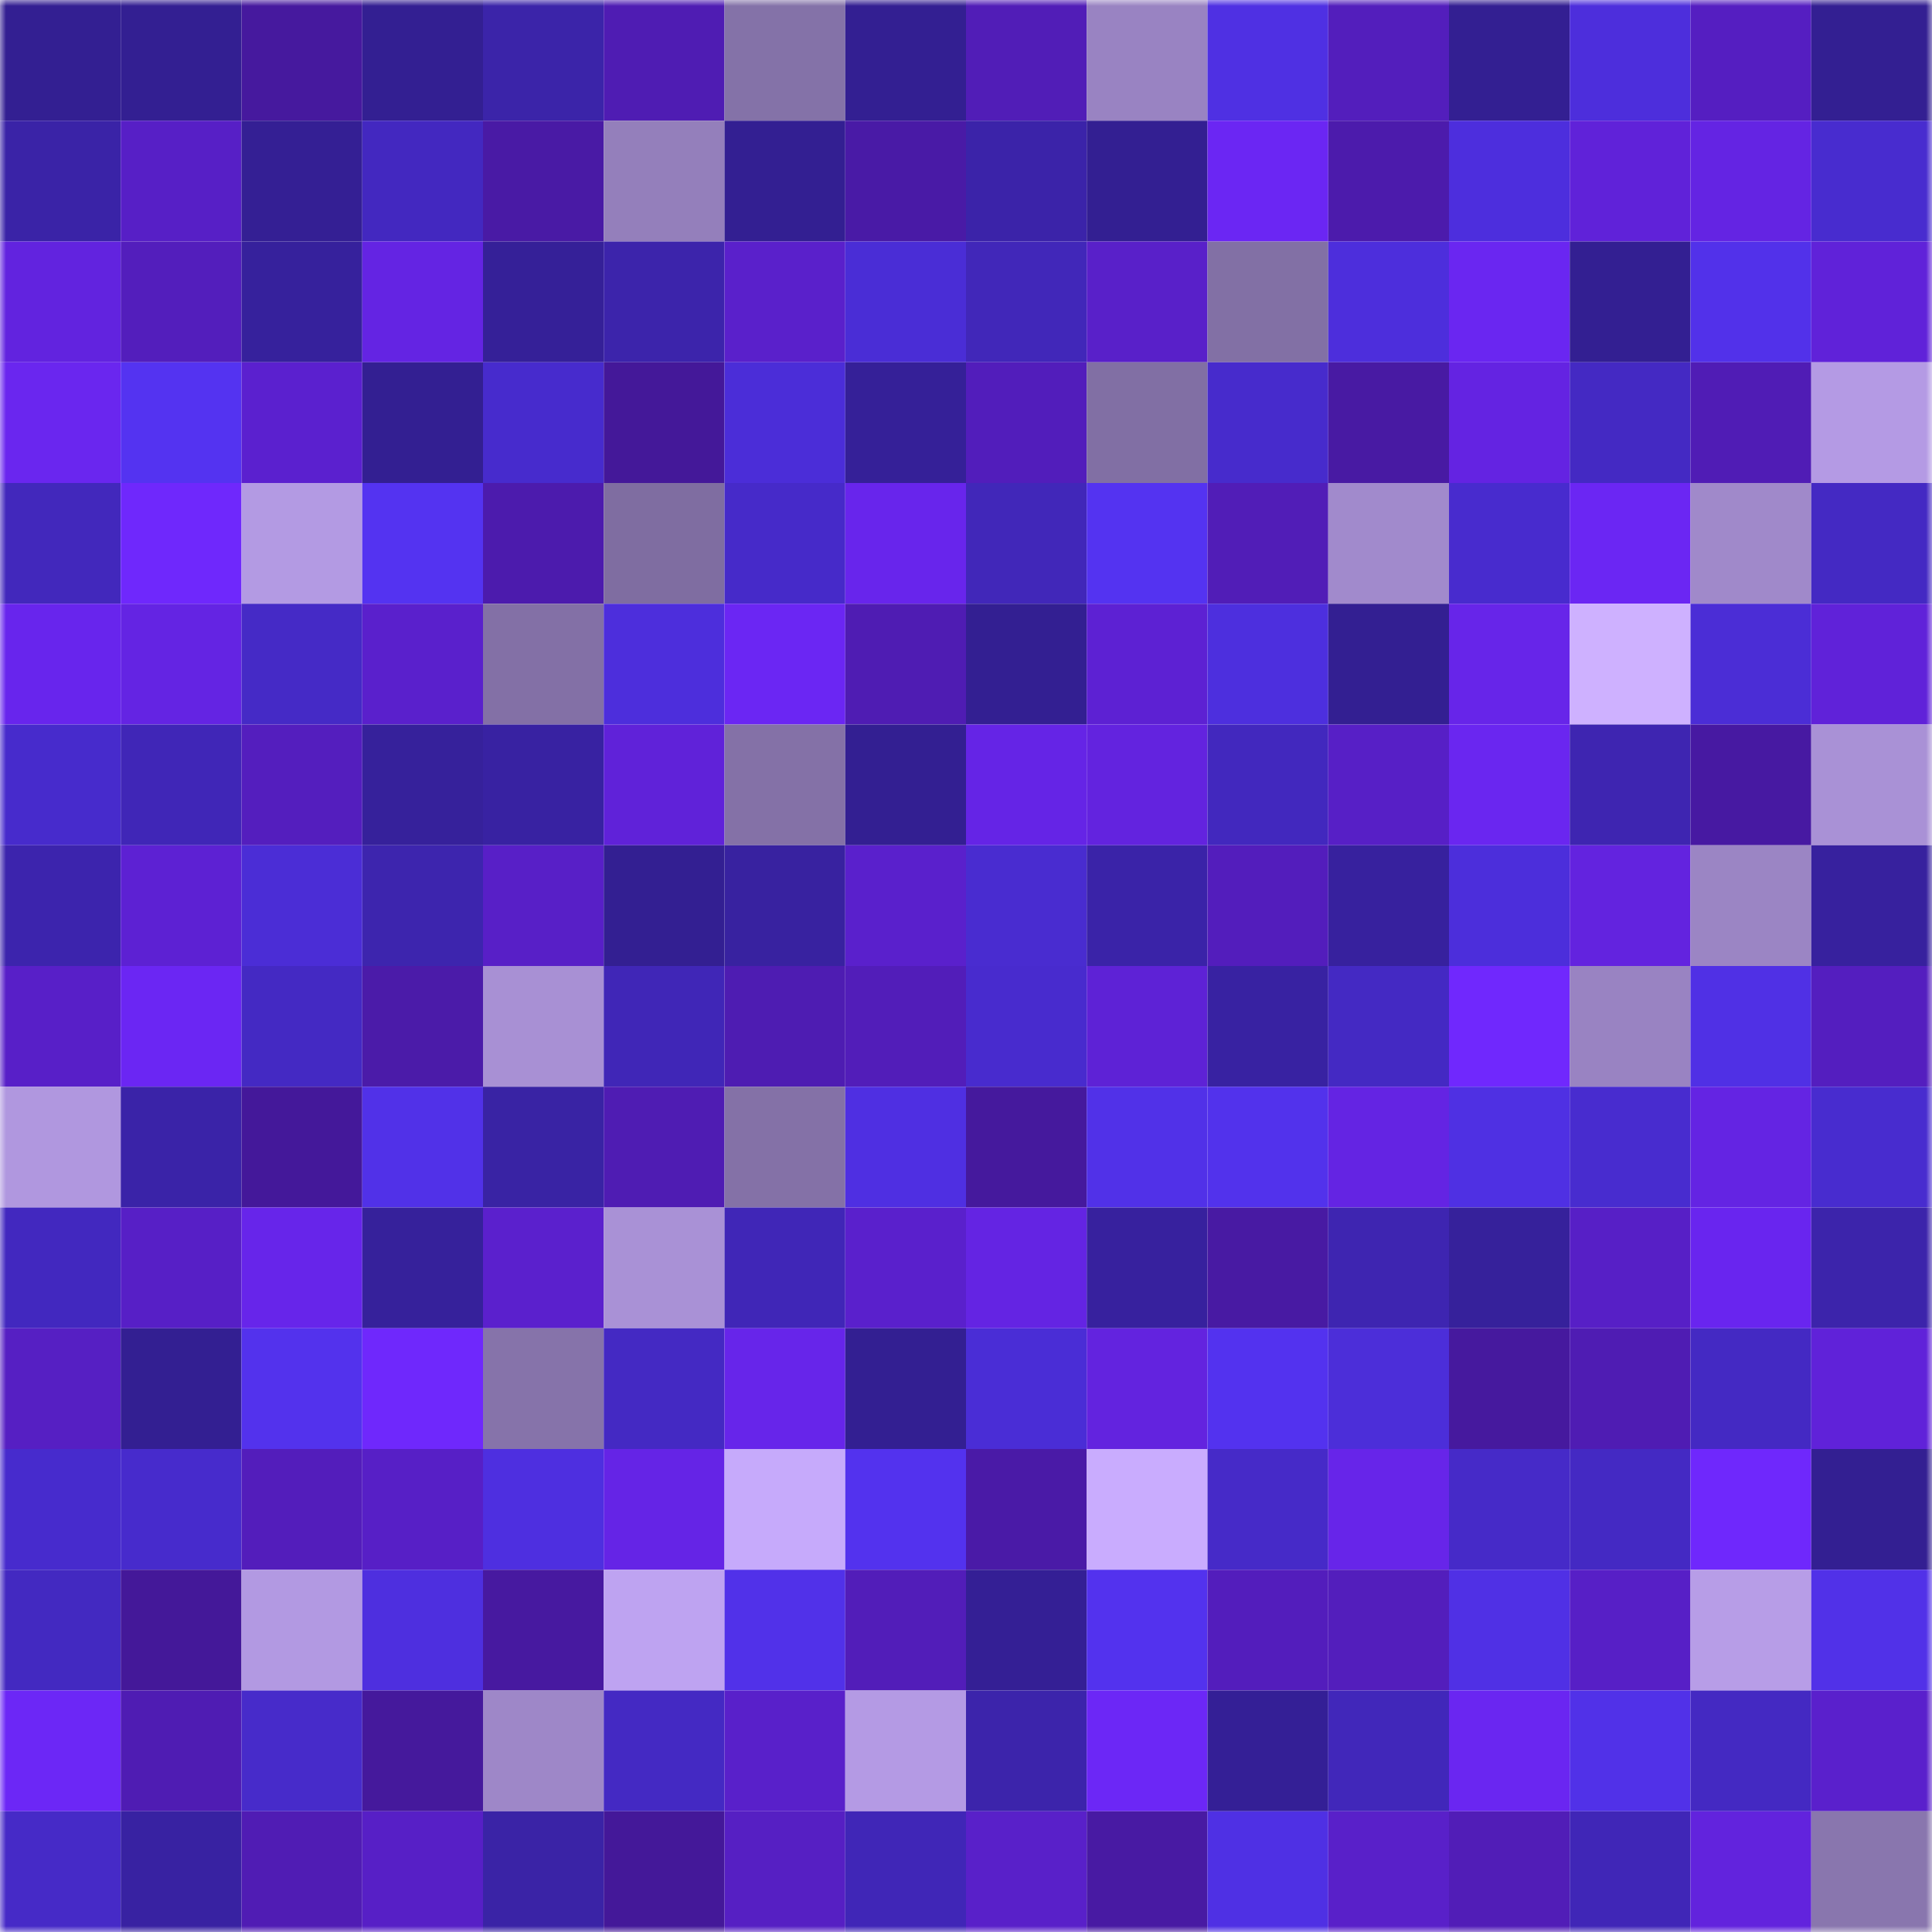 <svg viewBox="0 0 160 160" fill="none" role="img" xmlns="http://www.w3.org/2000/svg" width="240" height="240" name="farcaster%2Cgoldy"><mask id="1770802384" mask-type="alpha" maskUnits="userSpaceOnUse" x="0" y="0" width="160" height="160"><rect width="160" height="160" fill="#FFFFFF"></rect></mask><g mask="url(#1770802384)"><rect x="0" y="0" width="10" height="10" fill="#331f92"></rect><rect x="10" y="0" width="10" height="10" fill="#331f92"></rect><rect x="20" y="0" width="10" height="10" fill="#46199e"></rect><rect x="30" y="0" width="10" height="10" fill="#331f92"></rect><rect x="40" y="0" width="10" height="10" fill="#3b24a9"></rect><rect x="50" y="0" width="10" height="10" fill="#4f1cb3"></rect><rect x="60" y="0" width="10" height="10" fill="#8472a8"></rect><rect x="70" y="0" width="10" height="10" fill="#331f92"></rect><rect x="80" y="0" width="10" height="10" fill="#511db7"></rect><rect x="90" y="0" width="10" height="10" fill="#9983c2"></rect><rect x="100" y="0" width="10" height="10" fill="#4f30e3"></rect><rect x="110" y="0" width="10" height="10" fill="#531ebc"></rect><rect x="120" y="0" width="10" height="10" fill="#331f92"></rect><rect x="130" y="0" width="10" height="10" fill="#4d2edc"></rect><rect x="140" y="0" width="10" height="10" fill="#551ec1"></rect><rect x="150" y="0" width="10" height="10" fill="#331f92"></rect><rect x="0" y="10" width="10" height="10" fill="#3a23a7"></rect><rect x="10" y="10" width="10" height="10" fill="#571fc6"></rect><rect x="20" y="10" width="10" height="10" fill="#341f94"></rect><rect x="30" y="10" width="10" height="10" fill="#4328c0"></rect><rect x="40" y="10" width="10" height="10" fill="#491aa5"></rect><rect x="50" y="10" width="10" height="10" fill="#947fbb"></rect><rect x="60" y="10" width="10" height="10" fill="#331f92"></rect><rect x="70" y="10" width="10" height="10" fill="#491aa6"></rect><rect x="80" y="10" width="10" height="10" fill="#3b23a9"></rect><rect x="90" y="10" width="10" height="10" fill="#331f92"></rect><rect x="100" y="10" width="10" height="10" fill="#6b26f3"></rect><rect x="110" y="10" width="10" height="10" fill="#4c1bac"></rect><rect x="120" y="10" width="10" height="10" fill="#4d2edd"></rect><rect x="130" y="10" width="10" height="10" fill="#6022d9"></rect><rect x="140" y="10" width="10" height="10" fill="#6424e3"></rect><rect x="150" y="10" width="10" height="10" fill="#482ccf"></rect><rect x="0" y="20" width="10" height="10" fill="#6223df"></rect><rect x="10" y="20" width="10" height="10" fill="#531ebc"></rect><rect x="20" y="20" width="10" height="10" fill="#36219c"></rect><rect x="30" y="20" width="10" height="10" fill="#6424e3"></rect><rect x="40" y="20" width="10" height="10" fill="#352098"></rect><rect x="50" y="20" width="10" height="10" fill="#3c24ab"></rect><rect x="60" y="20" width="10" height="10" fill="#5a20cb"></rect><rect x="70" y="20" width="10" height="10" fill="#4a2dd6"></rect><rect x="80" y="20" width="10" height="10" fill="#4127b9"></rect><rect x="90" y="20" width="10" height="10" fill="#5920c9"></rect><rect x="100" y="20" width="10" height="10" fill="#8270a5"></rect><rect x="110" y="20" width="10" height="10" fill="#4d2edc"></rect><rect x="120" y="20" width="10" height="10" fill="#6a26f1"></rect><rect x="130" y="20" width="10" height="10" fill="#331f92"></rect><rect x="140" y="20" width="10" height="10" fill="#5231ea"></rect><rect x="150" y="20" width="10" height="10" fill="#6022d9"></rect><rect x="0" y="30" width="10" height="10" fill="#6a26ef"></rect><rect x="10" y="30" width="10" height="10" fill="#5433f1"></rect><rect x="20" y="30" width="10" height="10" fill="#5b20cf"></rect><rect x="30" y="30" width="10" height="10" fill="#331f92"></rect><rect x="40" y="30" width="10" height="10" fill="#472bcd"></rect><rect x="50" y="30" width="10" height="10" fill="#441899"></rect><rect x="60" y="30" width="10" height="10" fill="#4b2dd8"></rect><rect x="70" y="30" width="10" height="10" fill="#352098"></rect><rect x="80" y="30" width="10" height="10" fill="#521dbb"></rect><rect x="90" y="30" width="10" height="10" fill="#816fa4"></rect><rect x="100" y="30" width="10" height="10" fill="#472bcc"></rect><rect x="110" y="30" width="10" height="10" fill="#481aa3"></rect><rect x="120" y="30" width="10" height="10" fill="#6423e2"></rect><rect x="130" y="30" width="10" height="10" fill="#4429c3"></rect><rect x="140" y="30" width="10" height="10" fill="#501cb5"></rect><rect x="150" y="30" width="10" height="10" fill="#b49ae4"></rect><rect x="0" y="40" width="10" height="10" fill="#4228bc"></rect><rect x="10" y="40" width="10" height="10" fill="#6f28fc"></rect><rect x="20" y="40" width="10" height="10" fill="#b39ae3"></rect><rect x="30" y="40" width="10" height="10" fill="#5433f1"></rect><rect x="40" y="40" width="10" height="10" fill="#4c1bad"></rect><rect x="50" y="40" width="10" height="10" fill="#7f6da1"></rect><rect x="60" y="40" width="10" height="10" fill="#462ac9"></rect><rect x="70" y="40" width="10" height="10" fill="#6825ec"></rect><rect x="80" y="40" width="10" height="10" fill="#4127b9"></rect><rect x="90" y="40" width="10" height="10" fill="#5433f1"></rect><rect x="100" y="40" width="10" height="10" fill="#511db7"></rect><rect x="110" y="40" width="10" height="10" fill="#a18acc"></rect><rect x="120" y="40" width="10" height="10" fill="#482bce"></rect><rect x="130" y="40" width="10" height="10" fill="#6b26f3"></rect><rect x="140" y="40" width="10" height="10" fill="#a089ca"></rect><rect x="150" y="40" width="10" height="10" fill="#4429c3"></rect><rect x="0" y="50" width="10" height="10" fill="#6825ed"></rect><rect x="10" y="50" width="10" height="10" fill="#6424e3"></rect><rect x="20" y="50" width="10" height="10" fill="#452ac6"></rect><rect x="30" y="50" width="10" height="10" fill="#5a20cc"></rect><rect x="40" y="50" width="10" height="10" fill="#8370a6"></rect><rect x="50" y="50" width="10" height="10" fill="#4d2edc"></rect><rect x="60" y="50" width="10" height="10" fill="#6b26f3"></rect><rect x="70" y="50" width="10" height="10" fill="#4f1cb3"></rect><rect x="80" y="50" width="10" height="10" fill="#331f92"></rect><rect x="90" y="50" width="10" height="10" fill="#5d21d3"></rect><rect x="100" y="50" width="10" height="10" fill="#4d2fde"></rect><rect x="110" y="50" width="10" height="10" fill="#331f92"></rect><rect x="120" y="50" width="10" height="10" fill="#6725e9"></rect><rect x="130" y="50" width="10" height="10" fill="#ceb1ff"></rect><rect x="140" y="50" width="10" height="10" fill="#4b2dd6"></rect><rect x="150" y="50" width="10" height="10" fill="#6022d9"></rect><rect x="0" y="60" width="10" height="10" fill="#472bcc"></rect><rect x="10" y="60" width="10" height="10" fill="#4026b7"></rect><rect x="20" y="60" width="10" height="10" fill="#541ebe"></rect><rect x="30" y="60" width="10" height="10" fill="#36219b"></rect><rect x="40" y="60" width="10" height="10" fill="#3822a2"></rect><rect x="50" y="60" width="10" height="10" fill="#6022d9"></rect><rect x="60" y="60" width="10" height="10" fill="#8471a7"></rect><rect x="70" y="60" width="10" height="10" fill="#331f92"></rect><rect x="80" y="60" width="10" height="10" fill="#6524e6"></rect><rect x="90" y="60" width="10" height="10" fill="#6323df"></rect><rect x="100" y="60" width="10" height="10" fill="#4228be"></rect><rect x="110" y="60" width="10" height="10" fill="#571fc6"></rect><rect x="120" y="60" width="10" height="10" fill="#6a26f0"></rect><rect x="130" y="60" width="10" height="10" fill="#3e25b1"></rect><rect x="140" y="60" width="10" height="10" fill="#4719a2"></rect><rect x="150" y="60" width="10" height="10" fill="#a991d6"></rect><rect x="0" y="70" width="10" height="10" fill="#3c24ad"></rect><rect x="10" y="70" width="10" height="10" fill="#5d21d3"></rect><rect x="20" y="70" width="10" height="10" fill="#4b2dd6"></rect><rect x="30" y="70" width="10" height="10" fill="#3d25ae"></rect><rect x="40" y="70" width="10" height="10" fill="#581fc7"></rect><rect x="50" y="70" width="10" height="10" fill="#331f92"></rect><rect x="60" y="70" width="10" height="10" fill="#3822a0"></rect><rect x="70" y="70" width="10" height="10" fill="#5a20cc"></rect><rect x="80" y="70" width="10" height="10" fill="#492cd0"></rect><rect x="90" y="70" width="10" height="10" fill="#3a23a8"></rect><rect x="100" y="70" width="10" height="10" fill="#531dbc"></rect><rect x="110" y="70" width="10" height="10" fill="#37219e"></rect><rect x="120" y="70" width="10" height="10" fill="#4c2edb"></rect><rect x="130" y="70" width="10" height="10" fill="#6323df"></rect><rect x="140" y="70" width="10" height="10" fill="#9b85c4"></rect><rect x="150" y="70" width="10" height="10" fill="#37219e"></rect><rect x="0" y="80" width="10" height="10" fill="#581fc8"></rect><rect x="10" y="80" width="10" height="10" fill="#6b26f3"></rect><rect x="20" y="80" width="10" height="10" fill="#4429c3"></rect><rect x="30" y="80" width="10" height="10" fill="#4b1ba9"></rect><rect x="40" y="80" width="10" height="10" fill="#a890d4"></rect><rect x="50" y="80" width="10" height="10" fill="#4026b7"></rect><rect x="60" y="80" width="10" height="10" fill="#4e1cb2"></rect><rect x="70" y="80" width="10" height="10" fill="#521db9"></rect><rect x="80" y="80" width="10" height="10" fill="#482bce"></rect><rect x="90" y="80" width="10" height="10" fill="#5e22d6"></rect><rect x="100" y="80" width="10" height="10" fill="#3822a2"></rect><rect x="110" y="80" width="10" height="10" fill="#4429c3"></rect><rect x="120" y="80" width="10" height="10" fill="#7028fd"></rect><rect x="130" y="80" width="10" height="10" fill="#9983c2"></rect><rect x="140" y="80" width="10" height="10" fill="#5030e5"></rect><rect x="150" y="80" width="10" height="10" fill="#541ebf"></rect><rect x="0" y="90" width="10" height="10" fill="#b097df"></rect><rect x="10" y="90" width="10" height="10" fill="#3a23a8"></rect><rect x="20" y="90" width="10" height="10" fill="#44189a"></rect><rect x="30" y="90" width="10" height="10" fill="#5131e8"></rect><rect x="40" y="90" width="10" height="10" fill="#3923a4"></rect><rect x="50" y="90" width="10" height="10" fill="#4f1cb3"></rect><rect x="60" y="90" width="10" height="10" fill="#8471a7"></rect><rect x="70" y="90" width="10" height="10" fill="#4f2fe2"></rect><rect x="80" y="90" width="10" height="10" fill="#45199d"></rect><rect x="90" y="90" width="10" height="10" fill="#5131e8"></rect><rect x="100" y="90" width="10" height="10" fill="#5232ec"></rect><rect x="110" y="90" width="10" height="10" fill="#6424e3"></rect><rect x="120" y="90" width="10" height="10" fill="#4f30e3"></rect><rect x="130" y="90" width="10" height="10" fill="#482ccf"></rect><rect x="140" y="90" width="10" height="10" fill="#6424e3"></rect><rect x="150" y="90" width="10" height="10" fill="#482ccf"></rect><rect x="0" y="100" width="10" height="10" fill="#4228bf"></rect><rect x="10" y="100" width="10" height="10" fill="#571fc6"></rect><rect x="20" y="100" width="10" height="10" fill="#6725ea"></rect><rect x="30" y="100" width="10" height="10" fill="#36219b"></rect><rect x="40" y="100" width="10" height="10" fill="#5b20cd"></rect><rect x="50" y="100" width="10" height="10" fill="#a991d6"></rect><rect x="60" y="100" width="10" height="10" fill="#4026b7"></rect><rect x="70" y="100" width="10" height="10" fill="#5a20cc"></rect><rect x="80" y="100" width="10" height="10" fill="#6424e3"></rect><rect x="90" y="100" width="10" height="10" fill="#37219e"></rect><rect x="100" y="100" width="10" height="10" fill="#481aa3"></rect><rect x="110" y="100" width="10" height="10" fill="#3e25b1"></rect><rect x="120" y="100" width="10" height="10" fill="#36219b"></rect><rect x="130" y="100" width="10" height="10" fill="#571fc6"></rect><rect x="140" y="100" width="10" height="10" fill="#6925ef"></rect><rect x="150" y="100" width="10" height="10" fill="#3c24ab"></rect><rect x="0" y="110" width="10" height="10" fill="#561fc3"></rect><rect x="10" y="110" width="10" height="10" fill="#331f92"></rect><rect x="20" y="110" width="10" height="10" fill="#5332ed"></rect><rect x="30" y="110" width="10" height="10" fill="#6f28fc"></rect><rect x="40" y="110" width="10" height="10" fill="#8673aa"></rect><rect x="50" y="110" width="10" height="10" fill="#4429c3"></rect><rect x="60" y="110" width="10" height="10" fill="#6725ea"></rect><rect x="70" y="110" width="10" height="10" fill="#331f92"></rect><rect x="80" y="110" width="10" height="10" fill="#4a2dd6"></rect><rect x="90" y="110" width="10" height="10" fill="#6323df"></rect><rect x="100" y="110" width="10" height="10" fill="#5332ef"></rect><rect x="110" y="110" width="10" height="10" fill="#4c2ed9"></rect><rect x="120" y="110" width="10" height="10" fill="#46199e"></rect><rect x="130" y="110" width="10" height="10" fill="#4f1cb3"></rect><rect x="140" y="110" width="10" height="10" fill="#4429c3"></rect><rect x="150" y="110" width="10" height="10" fill="#6022d9"></rect><rect x="0" y="120" width="10" height="10" fill="#472bcd"></rect><rect x="10" y="120" width="10" height="10" fill="#472bcc"></rect><rect x="20" y="120" width="10" height="10" fill="#531dbb"></rect><rect x="30" y="120" width="10" height="10" fill="#571fc6"></rect><rect x="40" y="120" width="10" height="10" fill="#4e2fe0"></rect><rect x="50" y="120" width="10" height="10" fill="#6524e6"></rect><rect x="60" y="120" width="10" height="10" fill="#c6aafb"></rect><rect x="70" y="120" width="10" height="10" fill="#5332ee"></rect><rect x="80" y="120" width="10" height="10" fill="#4a1aa7"></rect><rect x="90" y="120" width="10" height="10" fill="#c9acfe"></rect><rect x="100" y="120" width="10" height="10" fill="#462ac8"></rect><rect x="110" y="120" width="10" height="10" fill="#6725e9"></rect><rect x="120" y="120" width="10" height="10" fill="#462ac8"></rect><rect x="130" y="120" width="10" height="10" fill="#4429c3"></rect><rect x="140" y="120" width="10" height="10" fill="#6f28fc"></rect><rect x="150" y="120" width="10" height="10" fill="#331f92"></rect><rect x="0" y="130" width="10" height="10" fill="#4329c1"></rect><rect x="10" y="130" width="10" height="10" fill="#441899"></rect><rect x="20" y="130" width="10" height="10" fill="#b299e2"></rect><rect x="30" y="130" width="10" height="10" fill="#4e2fdf"></rect><rect x="40" y="130" width="10" height="10" fill="#4719a0"></rect><rect x="50" y="130" width="10" height="10" fill="#bea3f1"></rect><rect x="60" y="130" width="10" height="10" fill="#5131e9"></rect><rect x="70" y="130" width="10" height="10" fill="#521db9"></rect><rect x="80" y="130" width="10" height="10" fill="#341f95"></rect><rect x="90" y="130" width="10" height="10" fill="#5332ee"></rect><rect x="100" y="130" width="10" height="10" fill="#531dbc"></rect><rect x="110" y="130" width="10" height="10" fill="#531ebc"></rect><rect x="120" y="130" width="10" height="10" fill="#5030e5"></rect><rect x="130" y="130" width="10" height="10" fill="#571fc6"></rect><rect x="140" y="130" width="10" height="10" fill="#b79de7"></rect><rect x="150" y="130" width="10" height="10" fill="#5131e8"></rect><rect x="0" y="140" width="10" height="10" fill="#6c27f6"></rect><rect x="10" y="140" width="10" height="10" fill="#4f1cb3"></rect><rect x="20" y="140" width="10" height="10" fill="#472bca"></rect><rect x="30" y="140" width="10" height="10" fill="#45199c"></rect><rect x="40" y="140" width="10" height="10" fill="#9e87c8"></rect><rect x="50" y="140" width="10" height="10" fill="#4429c3"></rect><rect x="60" y="140" width="10" height="10" fill="#5920ca"></rect><rect x="70" y="140" width="10" height="10" fill="#b49ae4"></rect><rect x="80" y="140" width="10" height="10" fill="#3c24ab"></rect><rect x="90" y="140" width="10" height="10" fill="#6c27f6"></rect><rect x="100" y="140" width="10" height="10" fill="#341f96"></rect><rect x="110" y="140" width="10" height="10" fill="#4127ba"></rect><rect x="120" y="140" width="10" height="10" fill="#6a26f1"></rect><rect x="130" y="140" width="10" height="10" fill="#5131e8"></rect><rect x="140" y="140" width="10" height="10" fill="#4429c2"></rect><rect x="150" y="140" width="10" height="10" fill="#5a20cc"></rect><rect x="0" y="150" width="10" height="10" fill="#462ac7"></rect><rect x="10" y="150" width="10" height="10" fill="#3822a2"></rect><rect x="20" y="150" width="10" height="10" fill="#501cb4"></rect><rect x="30" y="150" width="10" height="10" fill="#571fc6"></rect><rect x="40" y="150" width="10" height="10" fill="#3a23a6"></rect><rect x="50" y="150" width="10" height="10" fill="#441899"></rect><rect x="60" y="150" width="10" height="10" fill="#561fc3"></rect><rect x="70" y="150" width="10" height="10" fill="#4026b7"></rect><rect x="80" y="150" width="10" height="10" fill="#5920c9"></rect><rect x="90" y="150" width="10" height="10" fill="#481aa3"></rect><rect x="100" y="150" width="10" height="10" fill="#4f30e4"></rect><rect x="110" y="150" width="10" height="10" fill="#5920c9"></rect><rect x="120" y="150" width="10" height="10" fill="#511db7"></rect><rect x="130" y="150" width="10" height="10" fill="#4026b7"></rect><rect x="140" y="150" width="10" height="10" fill="#6223dd"></rect><rect x="150" y="150" width="10" height="10" fill="#8976ae"></rect></g></svg>